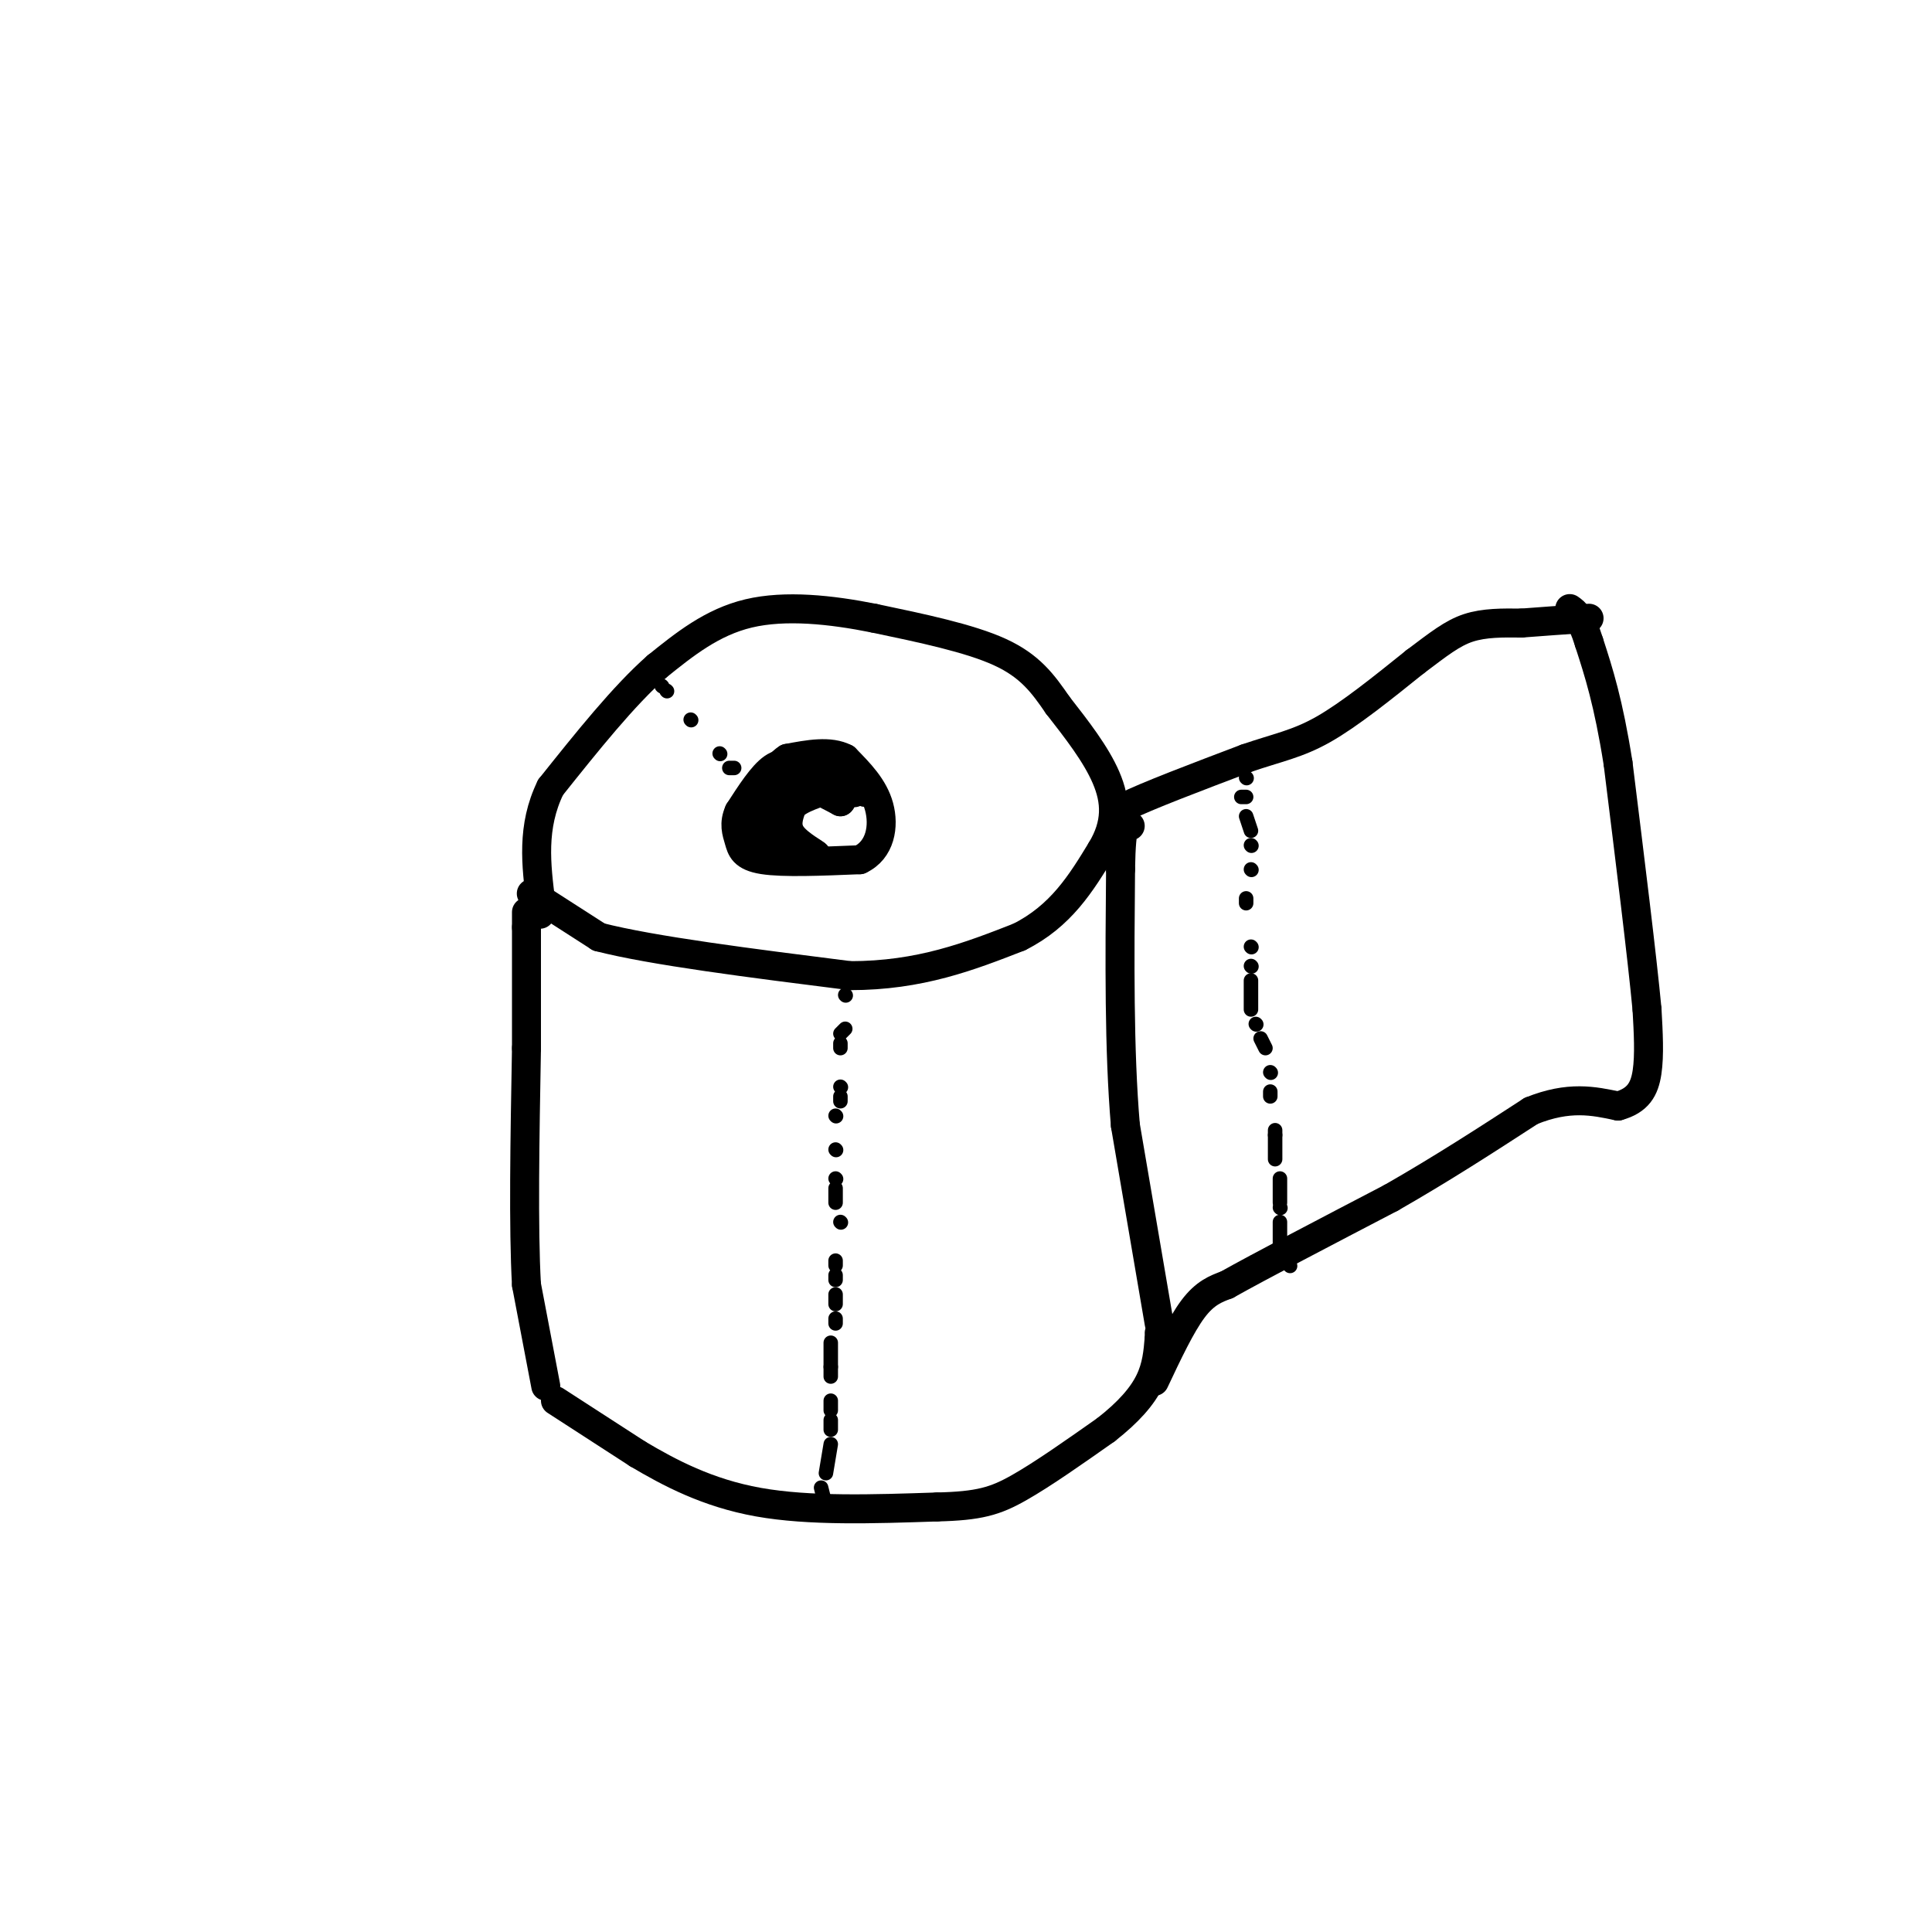 <svg viewBox='0 0 400 400' version='1.1' xmlns='http://www.w3.org/2000/svg' xmlns:xlink='http://www.w3.org/1999/xlink'><g fill='none' stroke='rgb(0,0,0)' stroke-width='6' stroke-linecap='round' stroke-linejoin='round'><path d='M115,290c0.000,0.000 17.000,11.000 17,11'/><path d='M132,301c6.556,3.889 14.444,8.111 25,10c10.556,1.889 23.778,1.444 37,1'/><path d='M194,312c8.733,-0.200 12.067,-1.200 17,-4c4.933,-2.800 11.467,-7.400 18,-12'/><path d='M229,296c4.711,-3.689 7.489,-6.911 9,-10c1.511,-3.089 1.756,-6.044 2,-9'/><path d='M240,277c0.333,-1.667 0.167,-1.333 0,-1'/><path d='M113,287c0.000,0.000 -4.000,-21.000 -4,-21'/><path d='M109,266c-0.667,-11.667 -0.333,-30.333 0,-49'/><path d='M109,217c0.000,-12.333 0.000,-18.667 0,-25'/><path d='M109,192c0.000,-4.500 0.000,-3.250 0,-2'/><path d='M240,274c0.000,0.000 -7.000,-41.000 -7,-41'/><path d='M233,233c-1.333,-15.667 -1.167,-34.333 -1,-53'/><path d='M232,180c0.167,-10.333 1.083,-9.667 2,-9'/><path d='M110,185c0.000,0.000 14.000,9.000 14,9'/><path d='M124,194c11.000,2.833 31.500,5.417 52,8'/><path d='M176,202c14.500,0.000 24.750,-4.000 35,-8'/><path d='M211,194c8.667,-4.333 12.833,-11.167 17,-18'/><path d='M228,176c3.311,-5.467 3.089,-10.133 1,-15c-2.089,-4.867 -6.044,-9.933 -10,-15'/><path d='M219,146c-3.067,-4.467 -5.733,-8.133 -12,-11c-6.267,-2.867 -16.133,-4.933 -26,-7'/><path d='M181,128c-8.978,-1.800 -18.422,-2.800 -26,-1c-7.578,1.800 -13.289,6.400 -19,11'/><path d='M136,138c-6.833,6.000 -14.417,15.500 -22,25'/><path d='M114,163c-4.000,8.167 -3.000,16.083 -2,24'/><path d='M112,187c-0.333,4.000 -0.167,2.000 0,0'/><path d='M166,159c-1.917,-0.750 -3.833,-1.500 -6,0c-2.167,1.500 -4.583,5.250 -7,9'/><path d='M153,168c-1.143,2.512 -0.500,4.292 0,6c0.500,1.708 0.857,3.345 5,4c4.143,0.655 12.071,0.327 20,0'/><path d='M178,178c4.311,-2.000 5.089,-7.000 4,-11c-1.089,-4.000 -4.044,-7.000 -7,-10'/><path d='M175,157c-3.167,-1.667 -7.583,-0.833 -12,0'/><path d='M163,157c-3.000,1.833 -4.500,6.417 -6,11'/><path d='M157,168c0.000,0.833 3.000,-2.583 6,-6'/><path d='M163,162c2.833,-0.333 6.917,1.833 11,4'/><path d='M174,166c1.000,-0.400 -2.000,-3.400 -5,-4c-3.000,-0.600 -6.000,1.200 -9,3'/><path d='M160,165c-1.844,2.289 -1.956,6.511 -1,6c0.956,-0.511 2.978,-5.756 5,-11'/><path d='M164,160c3.000,-1.167 8.000,1.417 13,4'/><path d='M177,164c0.333,0.500 -5.333,-0.250 -11,-1'/><path d='M166,163c-2.905,0.190 -4.667,1.167 -6,3c-1.333,1.833 -2.238,4.524 -2,6c0.238,1.476 1.619,1.738 3,2'/><path d='M161,174c1.833,0.833 4.917,1.917 8,3'/><path d='M169,177c0.133,-0.156 -3.533,-2.044 -5,-4c-1.467,-1.956 -0.733,-3.978 0,-6'/><path d='M164,167c1.500,-1.667 5.250,-2.833 9,-4'/><path d='M173,163c2.500,-0.500 4.250,0.250 6,1'/><path d='M179,164c1.000,0.167 0.500,0.083 0,0'/><path d='M232,170c0.000,0.000 1.000,-3.000 1,-3'/><path d='M233,167c4.333,-2.167 14.667,-6.083 25,-10'/><path d='M258,157c6.600,-2.267 10.600,-2.933 16,-6c5.400,-3.067 12.200,-8.533 19,-14'/><path d='M293,137c4.911,-3.689 7.689,-5.911 11,-7c3.311,-1.089 7.156,-1.044 11,-1'/><path d='M315,129c4.167,-0.333 9.083,-0.667 14,-1'/><path d='M239,286c2.750,-5.833 5.500,-11.667 8,-15c2.500,-3.333 4.750,-4.167 7,-5'/><path d='M254,266c6.833,-3.833 20.417,-10.917 34,-18'/><path d='M288,248c10.500,-6.000 19.750,-12.000 29,-18'/><path d='M317,230c7.833,-3.167 12.917,-2.083 18,-1'/><path d='M335,229c4.133,-1.133 5.467,-3.467 6,-7c0.533,-3.533 0.267,-8.267 0,-13'/><path d='M341,209c-1.000,-10.667 -3.500,-30.833 -6,-51'/><path d='M335,158c-2.000,-12.667 -4.000,-18.833 -6,-25'/><path d='M329,133c-1.667,-5.333 -2.833,-6.167 -4,-7'/></g>
<g fill='none' stroke='rgb(0,0,0)' stroke-width='3' stroke-linecap='round' stroke-linejoin='round'><path d='M258,161c0.000,0.000 0.100,0.100 0.1,0.1'/><path d='M257,165c0.000,0.000 1.000,0.000 1,0'/><path d='M258,169c0.000,0.000 1.000,3.000 1,3'/><path d='M259,175c0.000,0.000 0.100,0.100 0.1,0.1'/><path d='M259,180c0.000,0.000 0.100,0.100 0.1,0.1'/><path d='M258,186c0.000,0.000 0.000,1.000 0,1'/><path d='M259,196c0.000,0.000 0.100,0.100 0.1,0.1'/><path d='M259,200c0.000,0.000 0.100,0.100 0.1,0.1'/><path d='M259,203c0.000,0.000 0.000,6.000 0,6'/><path d='M260,212c0.000,0.000 0.100,0.100 0.1,0.1'/><path d='M261,215c0.000,0.000 1.000,2.000 1,2'/><path d='M263,222c0.000,0.000 0.100,0.100 0.1,0.1'/><path d='M263,226c0.000,0.000 0.000,1.000 0,1'/><path d='M264,234c0.000,0.000 0.000,1.000 0,1'/><path d='M264,235c0.000,0.000 0.000,5.000 0,5'/><path d='M265,244c0.000,0.000 0.000,5.000 0,5'/><path d='M265,250c0.000,0.000 0.100,0.100 0.1,0.1'/><path d='M265,253c0.000,0.000 0.000,5.000 0,5'/><path d='M267,262c0.000,0.000 0.100,0.100 0.1,0.1'/><path d='M175,206c0.000,0.000 0.100,0.100 0.1,0.1'/><path d='M175,213c0.000,0.000 -1.000,1.000 -1,1'/><path d='M174,216c0.000,0.000 0.000,1.000 0,1'/><path d='M174,225c0.000,0.000 0.100,0.100 0.1,0.1'/><path d='M174,227c0.000,0.000 0.000,1.000 0,1'/><path d='M173,231c0.000,0.000 0.100,0.100 0.1,0.1'/><path d='M173,238c0.000,0.000 0.100,0.100 0.1,0.1'/><path d='M173,244c0.000,0.000 0.100,0.100 0.1,0.1'/><path d='M173,246c0.000,0.000 0.000,3.000 0,3'/><path d='M174,253c0.000,0.000 0.100,0.100 0.1,0.1'/><path d='M173,262c0.000,0.000 0.000,-1.000 0,-1'/><path d='M173,264c0.000,0.000 0.000,1.000 0,1'/><path d='M173,268c0.000,0.000 0.000,2.000 0,2'/><path d='M173,273c0.000,0.000 0.000,1.000 0,1'/><path d='M172,278c0.000,0.000 0.000,5.000 0,5'/><path d='M172,283c0.000,0.000 0.000,2.000 0,2'/><path d='M172,290c0.000,0.000 0.000,2.000 0,2'/><path d='M172,294c0.000,0.000 0.000,2.000 0,2'/><path d='M172,299c0.000,0.000 -1.000,6.000 -1,6'/><path d='M170,308c0.000,0.000 1.000,4.000 1,4'/><path d='M137,142c0.000,0.000 0.100,0.100 0.1,0.1'/><path d='M138,143c0.000,0.000 0.100,0.100 0.1,0.1'/><path d='M143,149c0.000,0.000 0.100,0.100 0.1,0.1'/><path d='M149,156c0.000,0.000 0.100,0.100 0.1,0.1'/><path d='M151,159c0.000,0.000 1.000,0.000 1,0'/><path d='M155,163c0.000,0.000 1.000,1.000 1,1'/><path d='M157,165c0.000,0.000 0.100,0.100 0.1,0.1'/></g>
</svg>